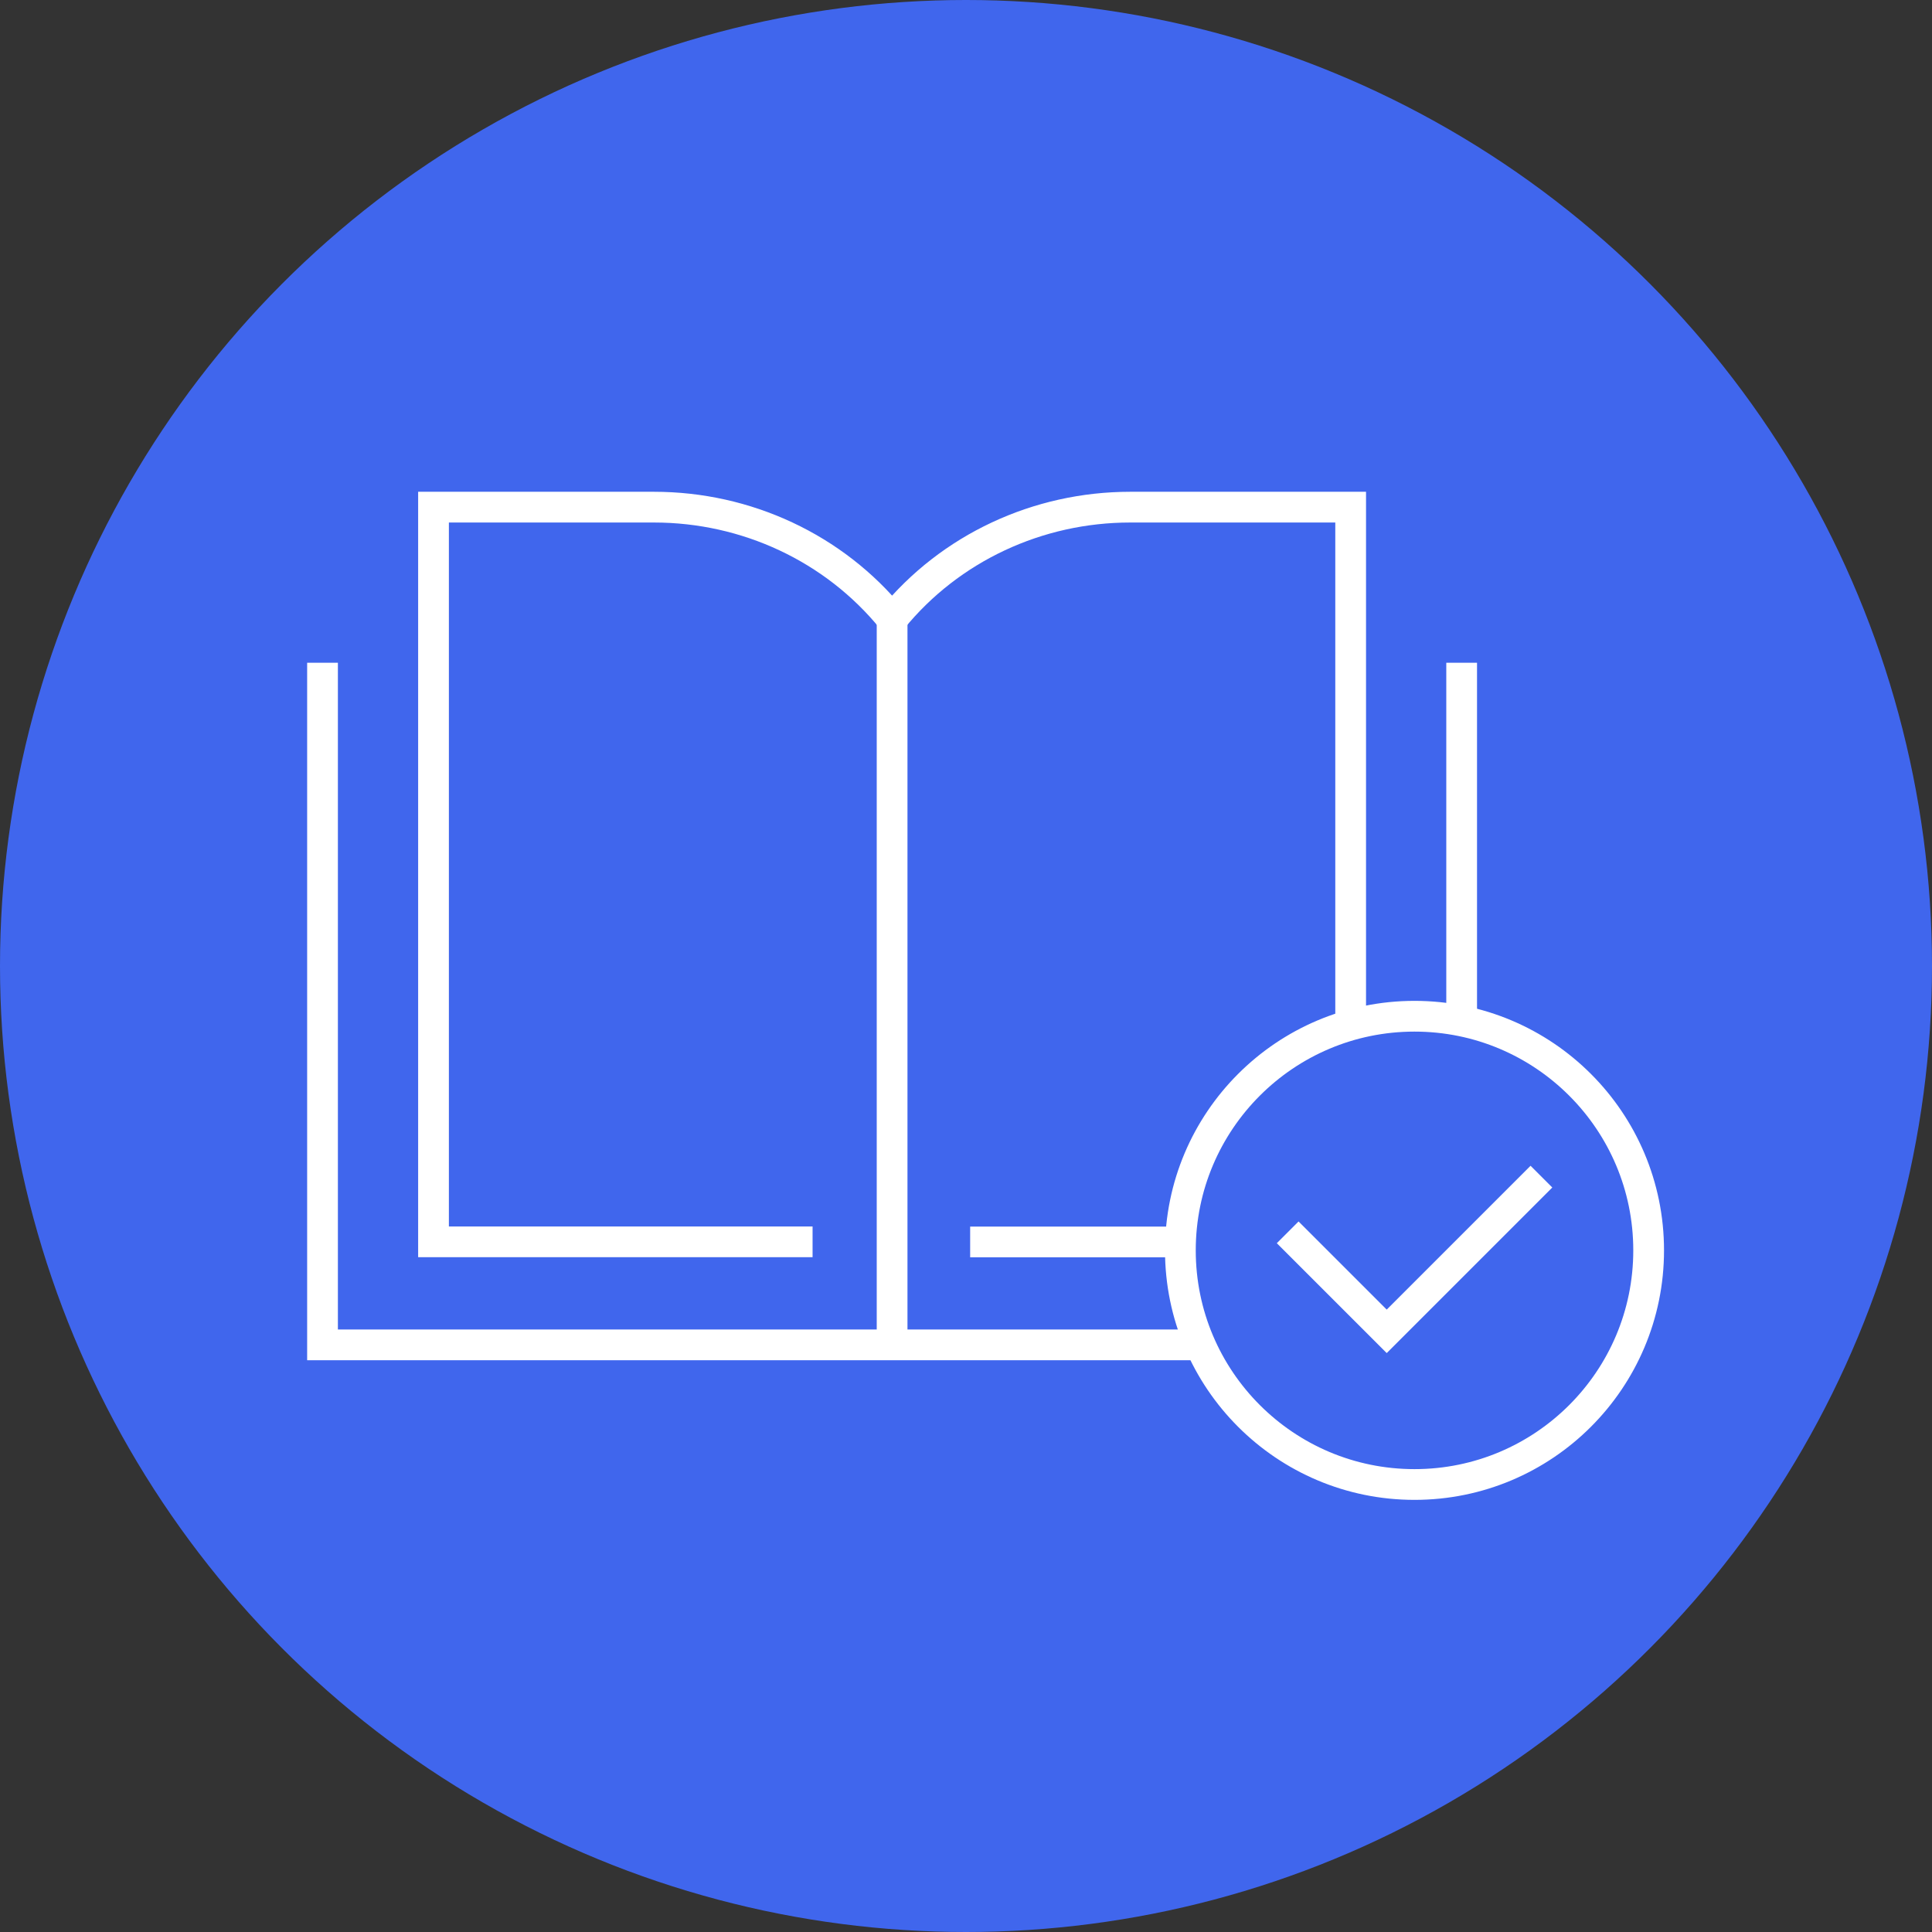 <svg width="80" height="80" viewBox="0 0 80 80" fill="none" xmlns="http://www.w3.org/2000/svg">
<rect x="0" y="0" width="80" height="80" fill="#333333" stroke="none"/>
<circle cx="40" cy="40" r="40" fill="#4066ED"/>
<path d="M40.172 51.426H55.928V21H46.796C42.981 21 39.343 22.682 36.94 25.637C34.536 22.682 30.898 21 27.083 21H17.951V51.422H33.647" stroke="white" stroke-width="1.273" stroke-miterlimit="10"/>
<path d="M36.94 25.675V55.357" stroke="white" stroke-width="1.273" stroke-miterlimit="10"/>
<path d="M13.355 27.443V55.688H60.524V27.443" stroke="white" stroke-width="1.273" stroke-miterlimit="10"/>
<path d="M58.572 61.47C63.926 61.47 68.267 57.129 68.267 51.775C68.267 46.42 63.926 42.08 58.572 42.08C53.218 42.08 48.877 46.42 48.877 51.775C48.877 57.129 53.218 61.47 58.572 61.47Z" fill="#4066ED"/>
<path d="M63.827 48.722L57.421 55.128L53.32 51.028" stroke="white" stroke-width="1.273" stroke-miterlimit="10"/>
<path d="M58.572 61.47C63.926 61.47 68.267 57.129 68.267 51.775C68.267 46.42 63.926 42.08 58.572 42.08C53.218 42.08 48.877 46.42 48.877 51.775C48.877 57.129 53.218 61.47 58.572 61.47Z" stroke="white" stroke-width="1.273" stroke-miterlimit="10"/>
</svg>
